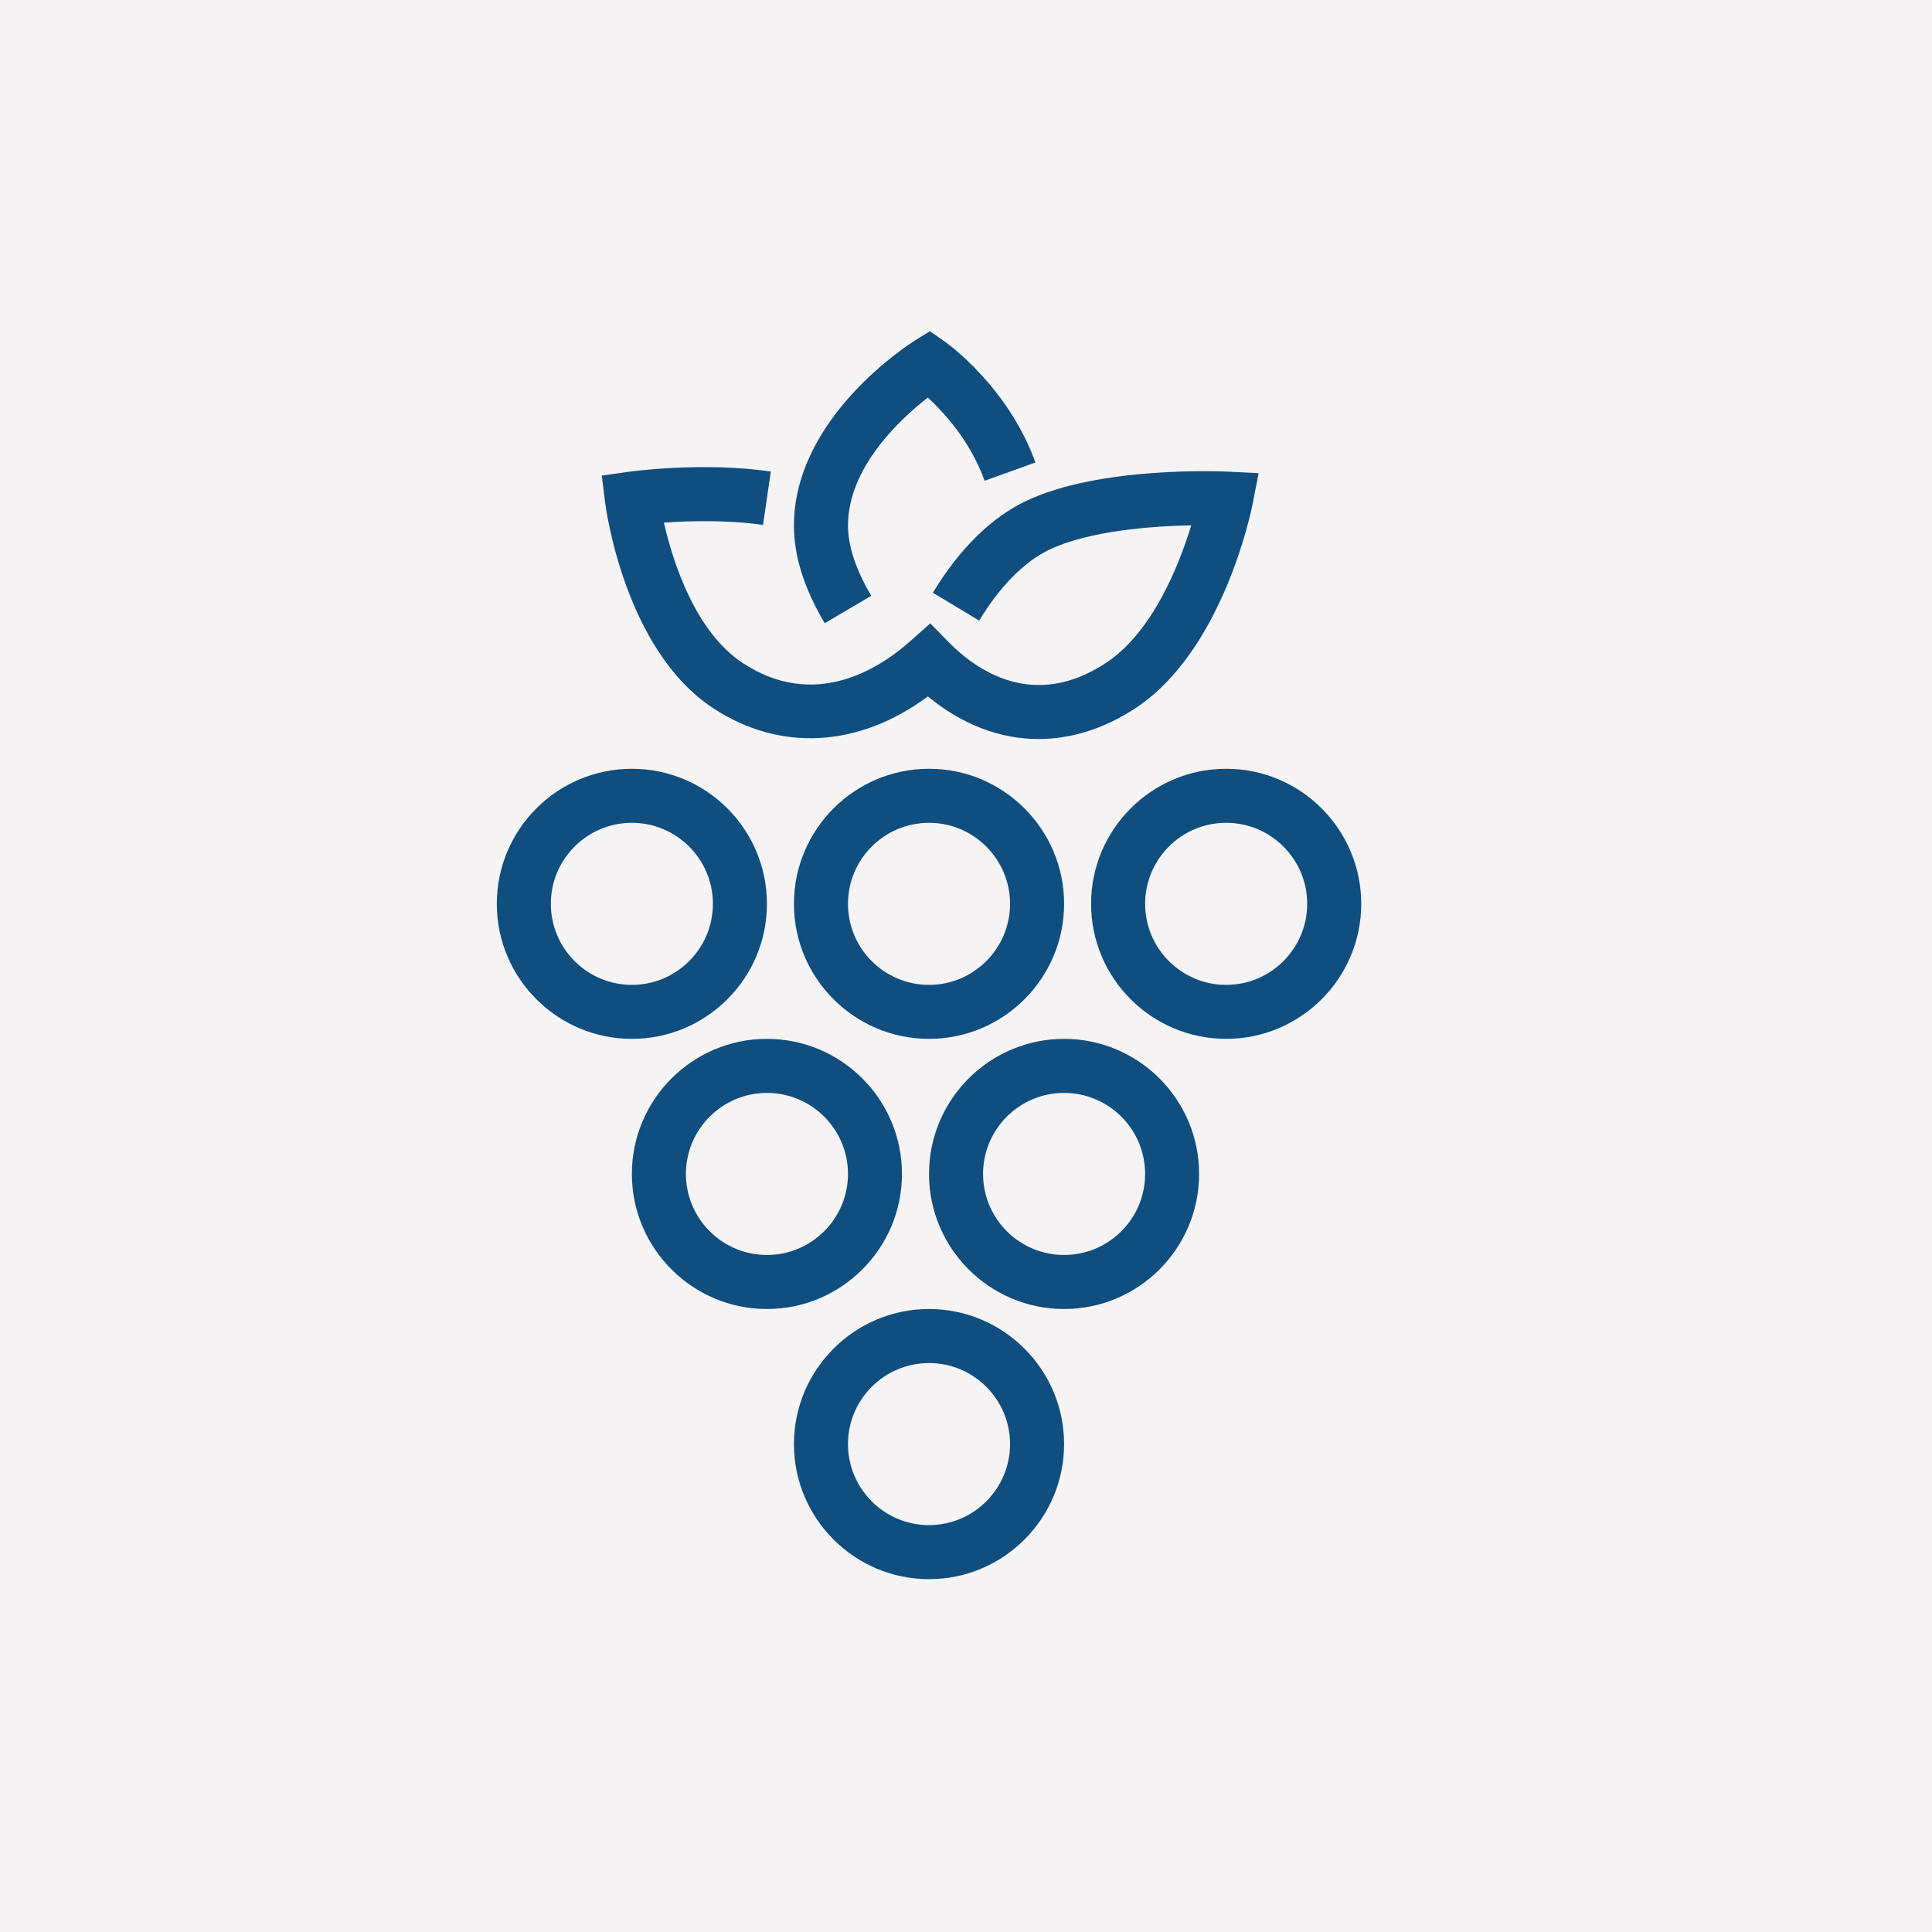 <?xml version="1.0" encoding="UTF-8"?>
<svg width="35px" height="35px" viewBox="0 0 35 35" version="1.1" xmlns="http://www.w3.org/2000/svg" xmlns:xlink="http://www.w3.org/1999/xlink">
    <title>grape</title>
    <g id="grape" stroke="none" stroke-width="1" fill="none" fill-rule="evenodd">
        <g id="Group-5" fill="#F5F3F3">
            <rect id="Rectangle" x="0" y="0" width="35" height="35"></rect>
        </g>
        <g id="Group-18" transform="translate(9, 6)" fill="#104E7F">
            <path d="M7.83,17.714 C9.179,17.714 10.277,18.812 10.277,20.161 C10.277,21.51 9.179,22.608 7.83,22.608 C6.481,22.608 5.383,21.51 5.383,20.161 C5.383,18.812 6.481,17.714 7.83,17.714 Z M7.83,18.693 C7.02,18.693 6.362,19.351 6.362,20.161 C6.362,20.97 7.02,21.629 7.83,21.629 C8.639,21.629 9.298,20.97 9.298,20.161 C9.298,19.351 8.639,18.693 7.83,18.693 Z M4.894,12.82 C6.243,12.82 7.34,13.918 7.34,15.267 C7.34,16.616 6.243,17.714 4.894,17.714 C3.544,17.714 2.447,16.616 2.447,15.267 C2.447,13.918 3.544,12.82 4.894,12.82 Z M10.277,12.82 C11.626,12.82 12.723,13.918 12.723,15.267 C12.723,16.616 11.626,17.714 10.277,17.714 C8.927,17.714 7.83,16.616 7.83,15.267 C7.83,13.918 8.927,12.82 10.277,12.82 Z M4.894,13.799 C4.084,13.799 3.426,14.458 3.426,15.267 C3.426,16.077 4.084,16.735 4.894,16.735 C5.703,16.735 6.362,16.077 6.362,15.267 C6.362,14.458 5.703,13.799 4.894,13.799 Z M10.277,13.799 C9.467,13.799 8.809,14.458 8.809,15.267 C8.809,16.077 9.467,16.735 10.277,16.735 C11.086,16.735 11.745,16.077 11.745,15.267 C11.745,14.458 11.086,13.799 10.277,13.799 Z M7.83,7.927 C9.179,7.927 10.277,9.024 10.277,10.374 C10.277,11.723 9.179,12.82 7.83,12.82 C6.481,12.82 5.383,11.723 5.383,10.374 C5.383,9.024 6.481,7.927 7.83,7.927 Z M13.213,7.927 C14.562,7.927 15.66,9.024 15.66,10.374 C15.66,11.723 14.562,12.82 13.213,12.82 C11.864,12.82 10.766,11.723 10.766,10.374 C10.766,9.024 11.864,7.927 13.213,7.927 Z M2.447,7.927 C3.796,7.927 4.894,9.024 4.894,10.374 C4.894,11.723 3.796,12.82 2.447,12.82 C1.098,12.82 0,11.723 0,10.374 C0,9.024 1.098,7.927 2.447,7.927 Z M7.83,8.906 C7.02,8.906 6.362,9.564 6.362,10.374 C6.362,11.183 7.02,11.842 7.83,11.842 C8.639,11.842 9.298,11.183 9.298,10.374 C9.298,9.564 8.639,8.906 7.83,8.906 Z M13.213,8.906 C12.403,8.906 11.745,9.564 11.745,10.374 C11.745,11.183 12.403,11.842 13.213,11.842 C14.022,11.842 14.681,11.183 14.681,10.374 C14.681,9.564 14.022,8.906 13.213,8.906 Z M2.447,8.906 C1.637,8.906 0.979,9.564 0.979,10.374 C0.979,11.183 1.637,11.842 2.447,11.842 C3.256,11.842 3.915,11.183 3.915,10.374 C3.915,9.564 3.256,8.906 2.447,8.906 Z M4.964,2.542 L4.823,3.51 C4.171,3.415 3.481,3.436 3.027,3.468 C3.189,4.173 3.59,5.441 4.454,6.01 C5.754,6.867 6.923,6.124 7.503,5.604 L7.853,5.293 L8.18,5.627 C8.682,6.142 9.722,6.875 11.035,6.01 C11.88,5.453 12.359,4.241 12.581,3.517 C11.88,3.531 10.733,3.61 9.999,3.963 C9.553,4.178 9.106,4.633 8.739,5.243 L7.9,4.738 C8.228,4.193 8.785,3.462 9.575,3.082 C10.91,2.439 13.142,2.54 13.237,2.544 L13.801,2.572 L13.693,3.127 C13.672,3.235 13.16,5.782 11.573,6.827 C11.003,7.203 10.405,7.388 9.814,7.388 C9.115,7.388 8.428,7.128 7.81,6.616 C6.561,7.542 5.132,7.628 3.916,6.827 C2.313,5.771 1.975,3.203 1.961,3.094 L1.902,2.616 L2.378,2.548 C2.433,2.541 3.729,2.362 4.964,2.542 Z M7.846,-2.06057393e-13 L8.111,0.185 C8.158,0.218 9.263,1.005 9.758,2.378 L8.837,2.71 C8.579,1.993 8.104,1.474 7.808,1.203 C7.319,1.583 6.362,2.461 6.362,3.522 C6.362,3.89 6.503,4.319 6.784,4.794 L5.94,5.29 C5.565,4.653 5.383,4.075 5.383,3.522 C5.383,1.558 7.482,0.227 7.571,0.171 L7.846,-2.06057393e-13 Z" id="Combined-Shape"></path>
        </g>
    </g>
</svg>